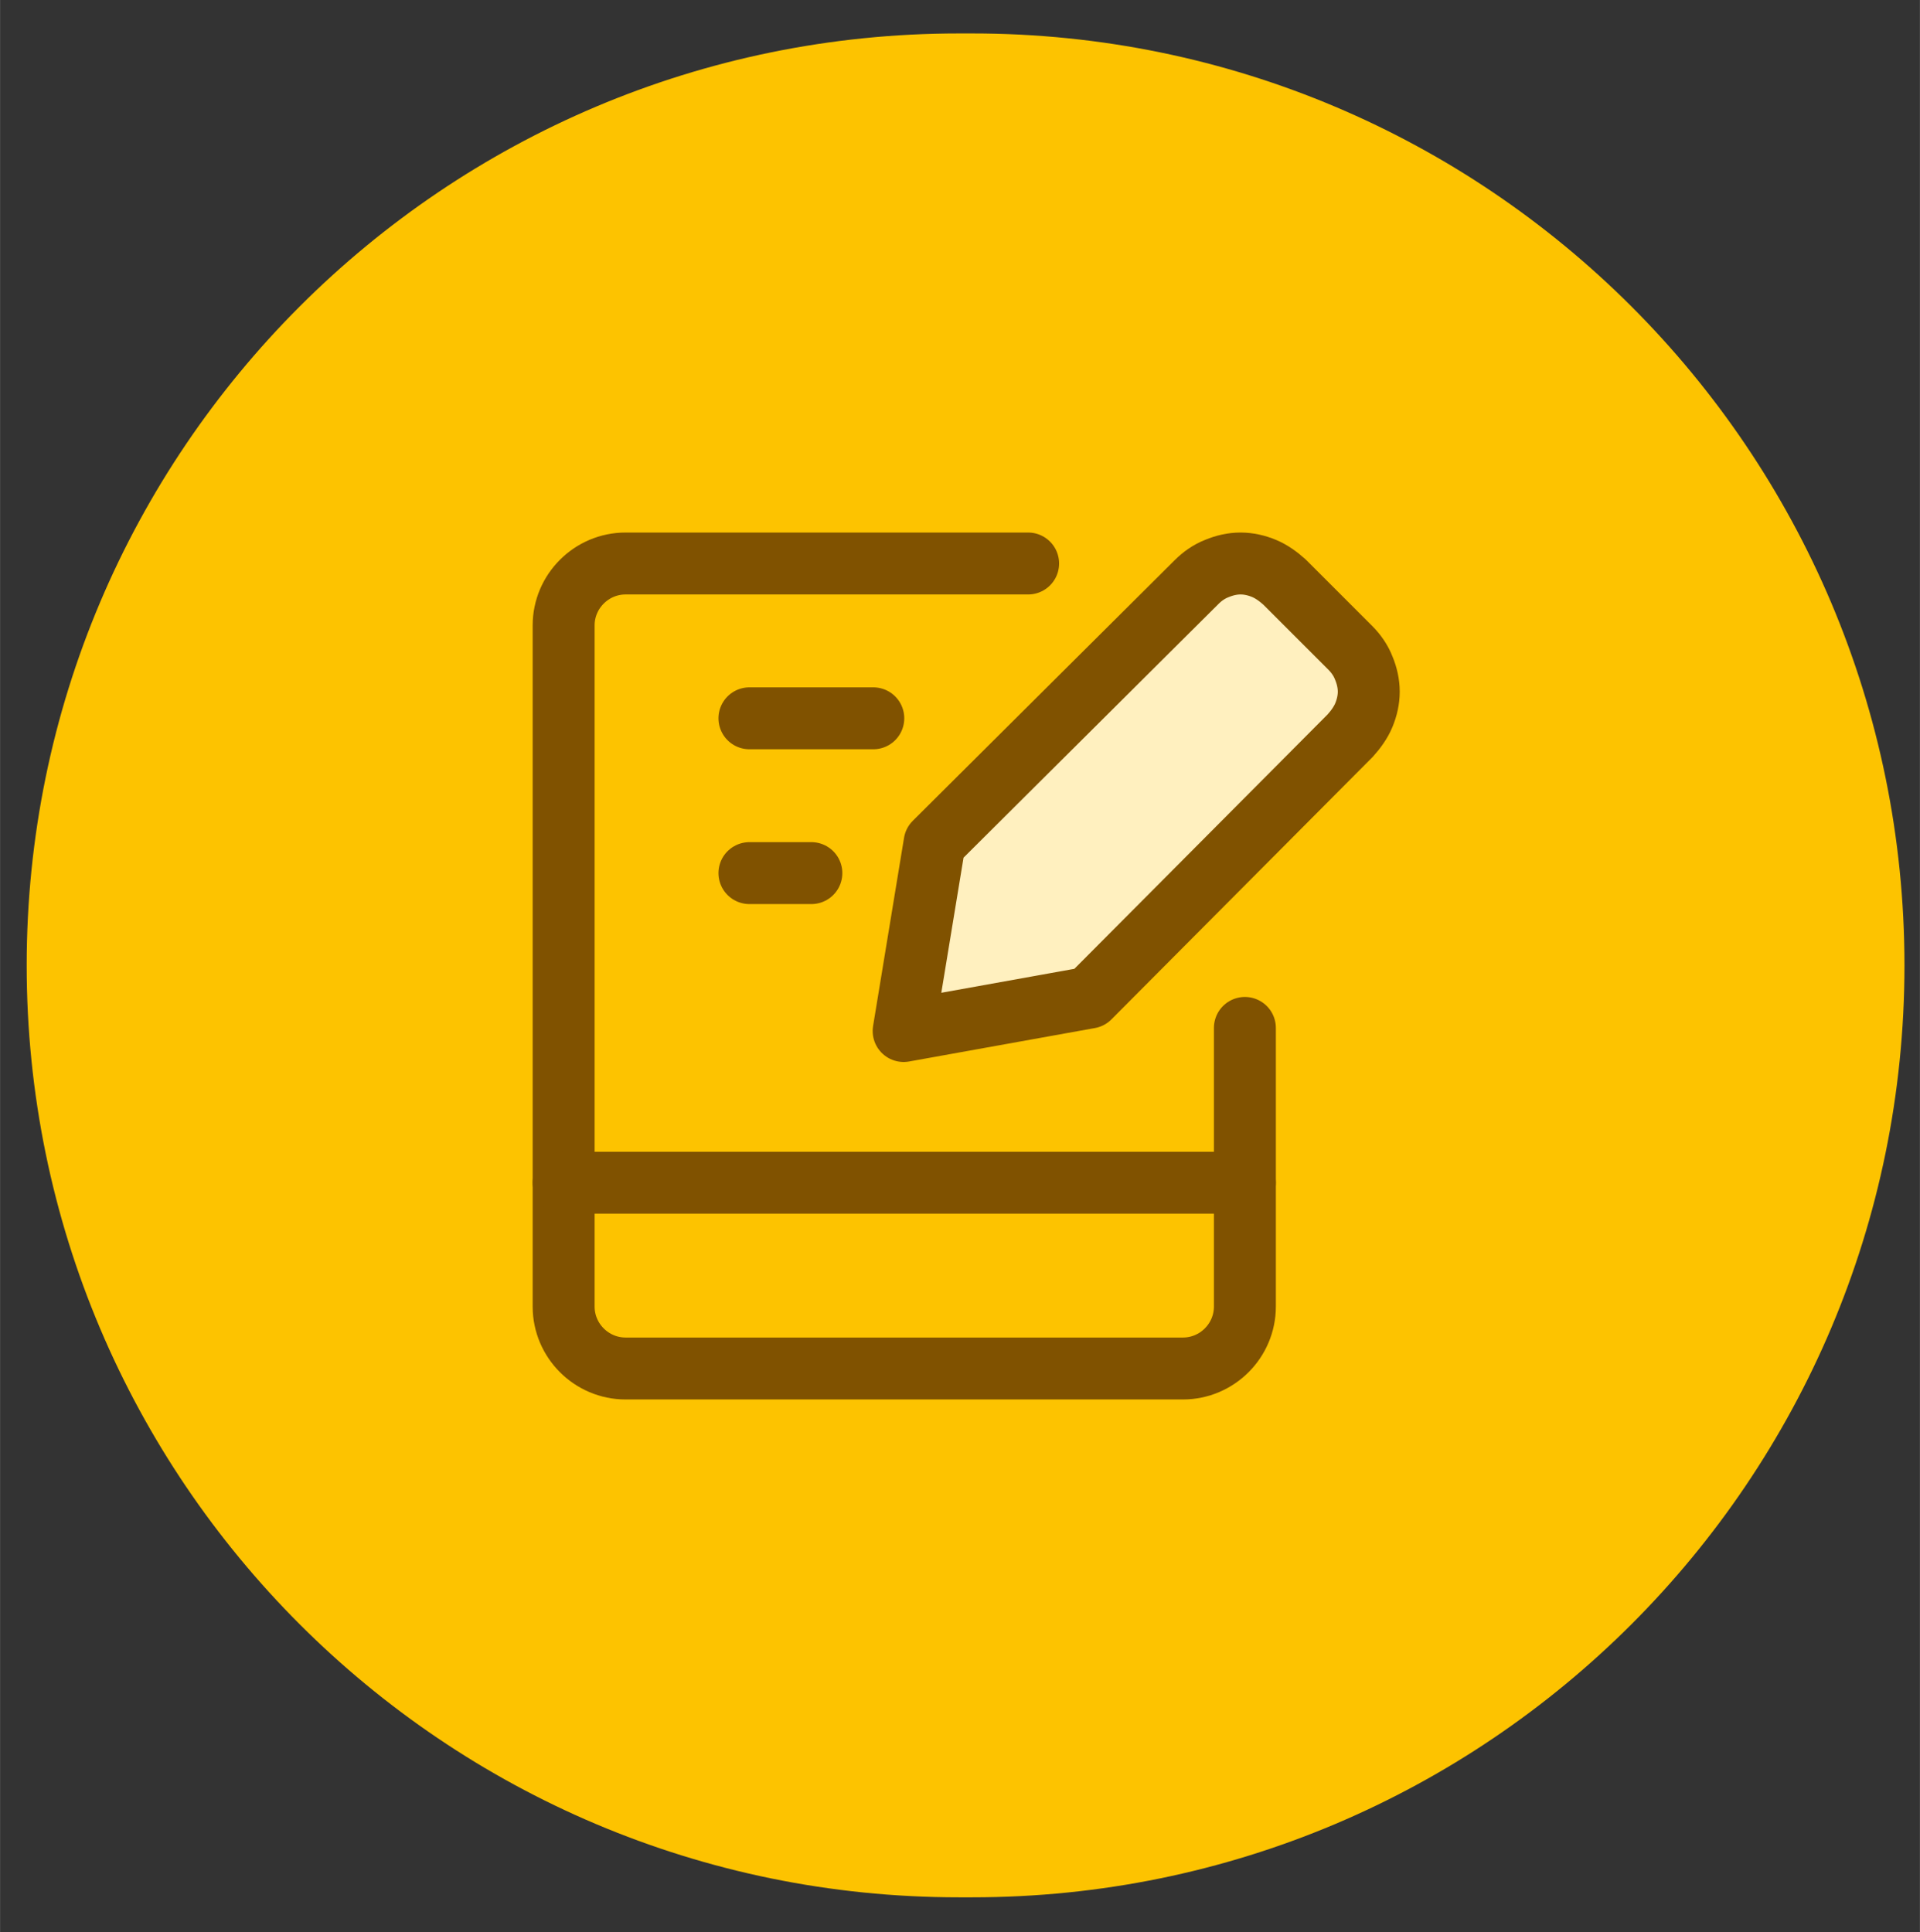 <?xml version="1.0" encoding="UTF-8"?>
<svg id="Laag_1" data-name="Laag 1" xmlns="http://www.w3.org/2000/svg" width="109.4mm" height="110.1mm" xmlns:xlink="http://www.w3.org/1999/xlink" version="1.1" viewBox="0 0 310 312">
  <rect x="0" y="0" width="310" height="312" fill="#333333" stroke="none"/>
  <defs>
    <style>
      .cls-1 {
        clip-path: url(#clippath);
      }

      .cls-2, .cls-3 {
        fill: none;
      }

      .cls-2, .cls-4, .cls-5 {
        stroke-width: 0px;
      }

      .cls-6 {
        clip-path: url(#clippath-1);
      }

      .cls-3, .cls-7 {
        stroke: #805200;
        stroke-linecap: round;
        stroke-linejoin: round;
        stroke-width: 10px;
      }

      .cls-4, .cls-5 {
        fill: #fdc300;
      }

      .cls-5 {
        display: none;
      }

      .cls-7 {
        fill: #fff0bf;
      }
    </style>
    <clipPath id="clippath">
      <rect class="cls-2" x="86" y="86" width="140" height="140"/>
    </clipPath>
    <clipPath id="clippath-1">
      <rect class="cls-2" x="86" y="86" width="140" height="140"/>
    </clipPath>
  </defs>
  <rect class="cls-5" y="0" width="310" height="312"/>
  <g>
    <path class="cls-4" d="M157,5.4h-2.2C71.7,5.4,4.3,72.8,4.3,155.9h0c0,83.1,67.4,150.5,150.5,150.5h2.2c83.1,0,150.5-67.4,150.5-150.5h0c0-83.1-67.4-150.5-150.5-150.5Z"/>
    <g class="cls-1">
      <g class="cls-6">
        <g>
          <path class="cls-3" d="M166,91h-65c-5.5,0-10,4.5-10,10v110c0,5.5,4.5,10,10,10h90c5.5,0,10-4.5,10-10v-45"/>
          <path class="cls-3" d="M91,191h110"/>
          <path class="cls-3" d="M121,116h20"/>
          <path class="cls-3" d="M121,141h10"/>
          <path class="cls-7" d="M175.9,161.1l-30,5.4,5-30.4,42.3-42.1c.9-.9,2-1.7,3.3-2.2,1.2-.5,2.5-.8,3.8-.8s2.6.3,3.8.8c1.2.5,2.3,1.3,3.3,2.2l10.6,10.6c.9.9,1.7,2,2.2,3.3.5,1.2.8,2.5.8,3.8s-.3,2.6-.8,3.8c-.5,1.2-1.3,2.3-2.2,3.3l-42.1,42.3Z"/>
        </g>
      </g>
    </g>
  </g>
</svg>
